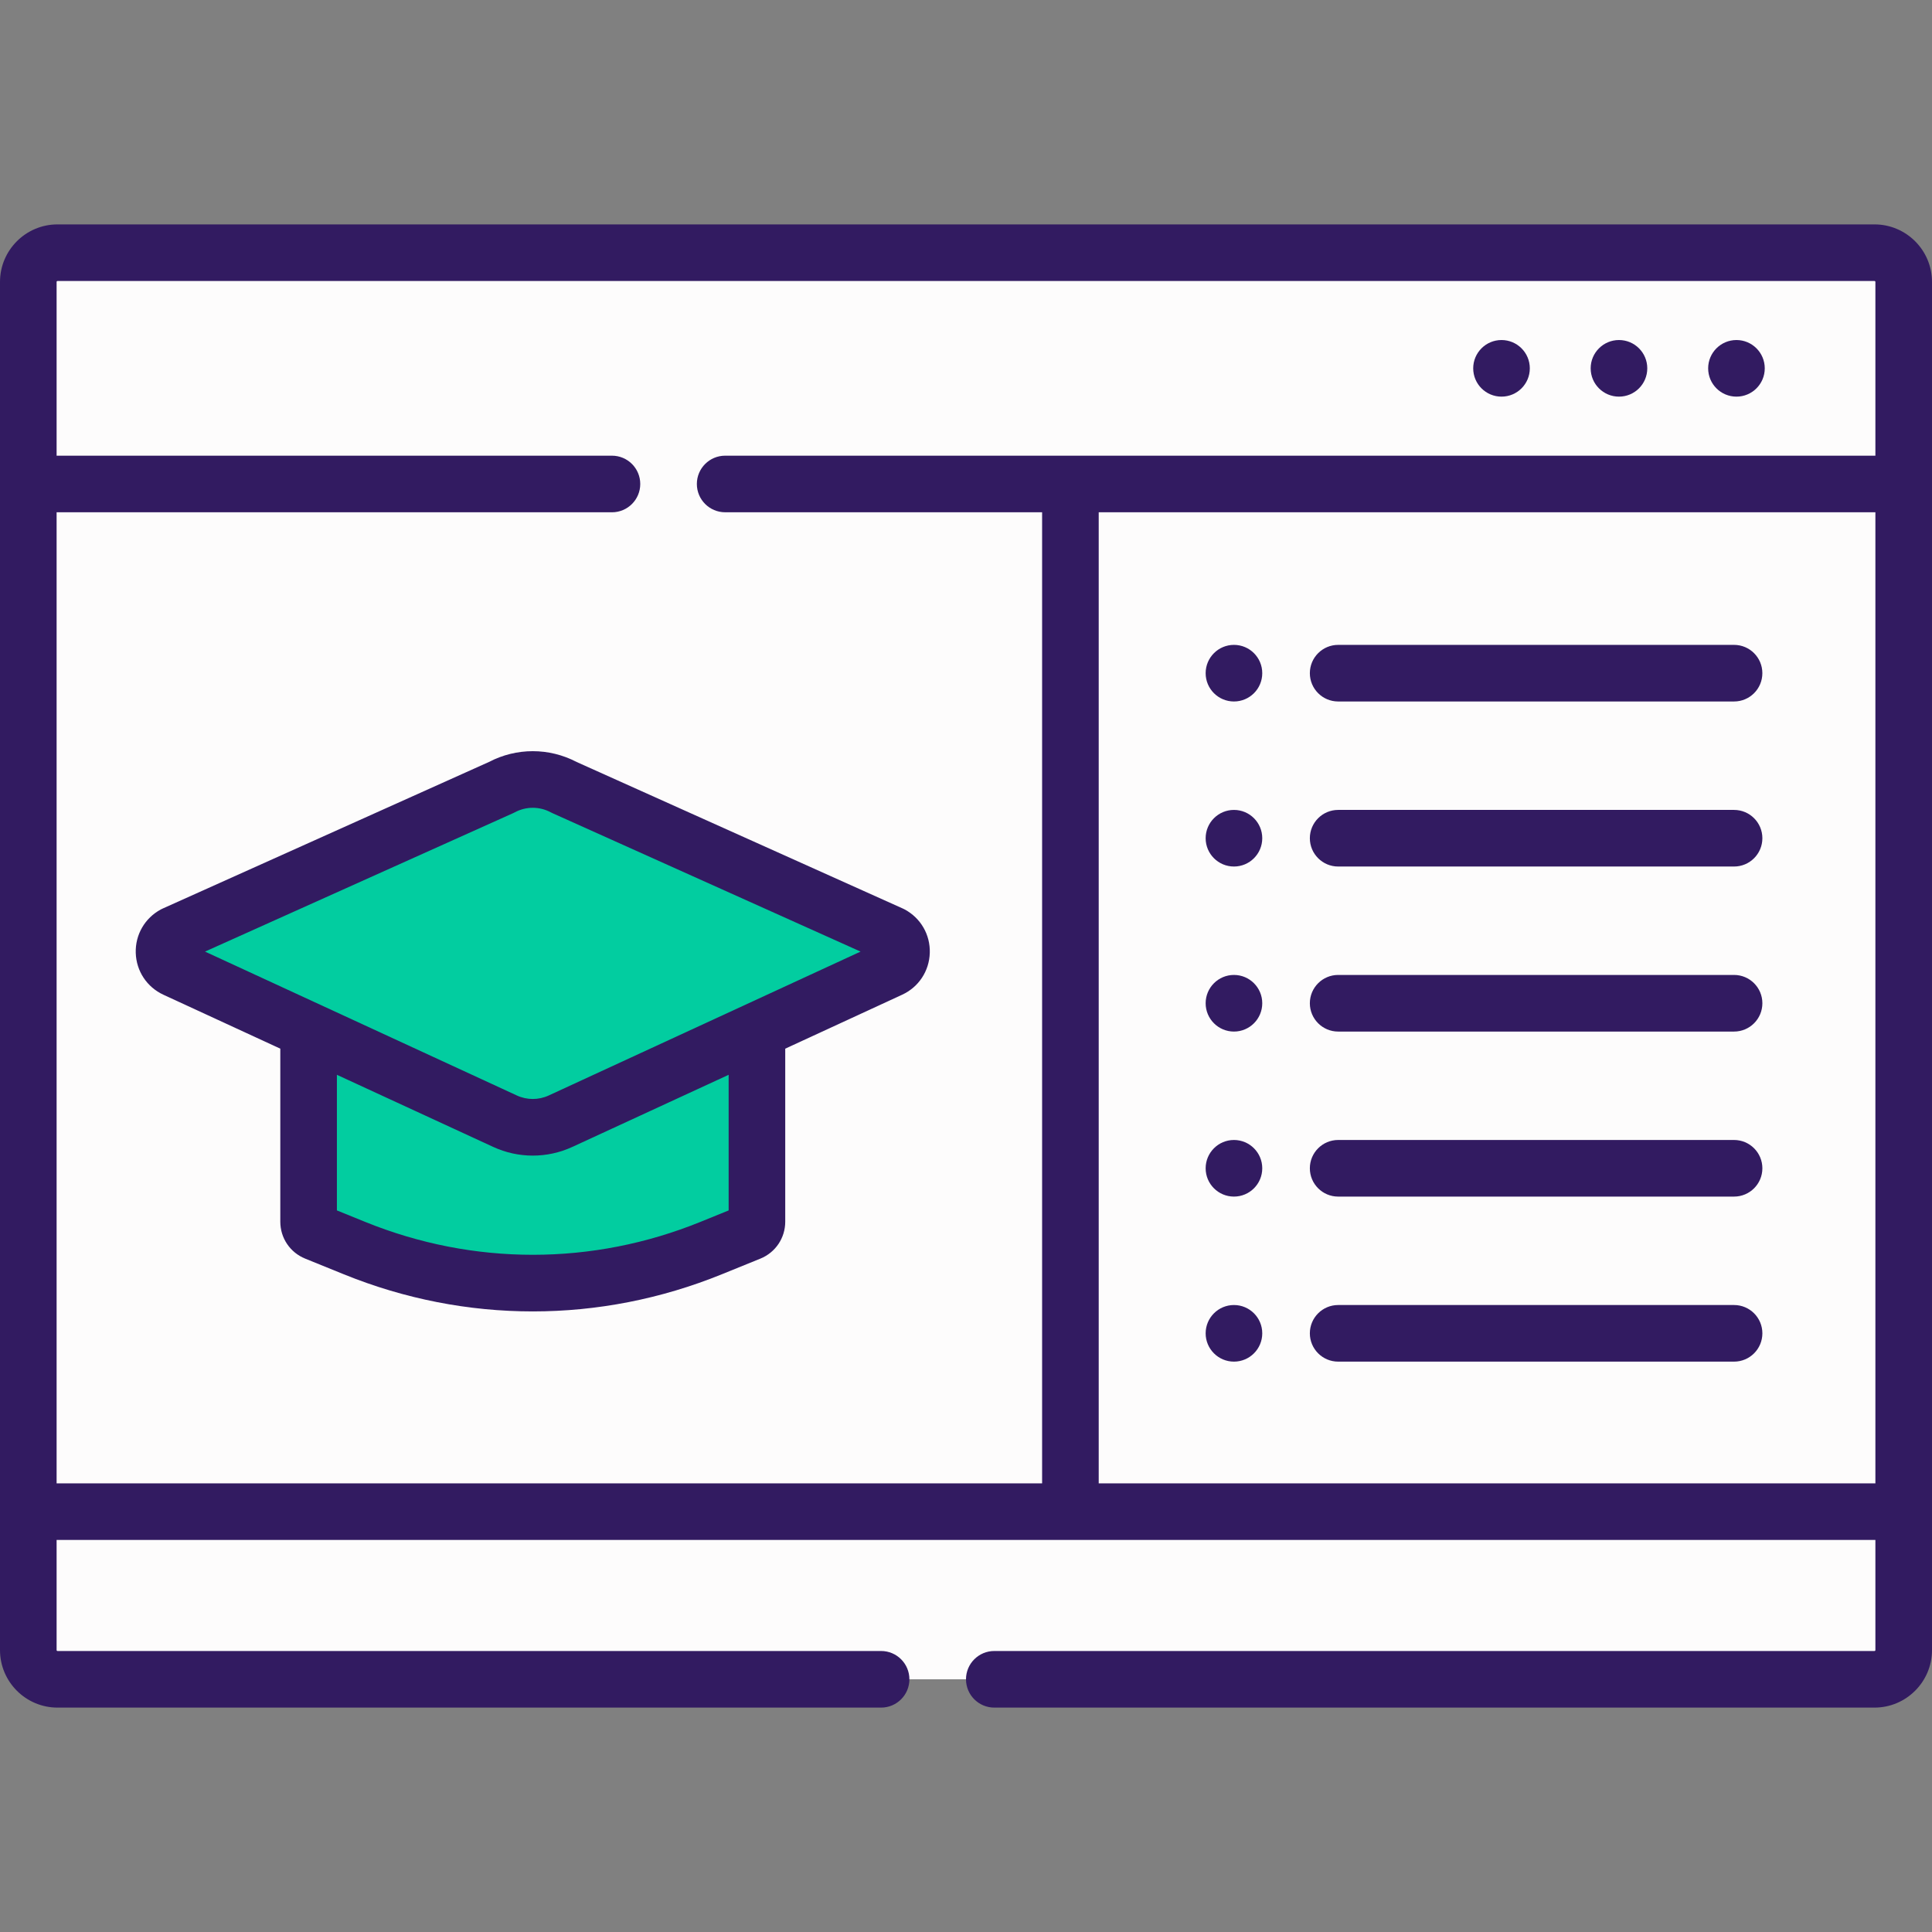<?xml version="1.0" encoding="UTF-8"?> <svg xmlns="http://www.w3.org/2000/svg" width="94" height="94" viewBox="0 0 94 94" fill="none"><rect x="0" y="0" width="94" height="94" fill="#808080" stroke="none"/> <g clip-path="url(#clip0)"> <path d="M91.202 81.705H2.798C2.013 81.705 1.377 81.068 1.377 80.284V13.716C1.377 12.931 2.013 12.295 2.798 12.295H91.202C91.987 12.295 92.623 12.931 92.623 13.716V80.284C92.623 81.068 91.987 81.705 91.202 81.705Z" fill="#FDFCFC"></path> <path d="M36.478 59.961L34.607 60.722C29.042 62.983 22.814 62.984 17.249 60.725L15.365 59.961C15.154 59.875 15.015 59.669 15.015 59.441V47.499H36.828V59.441C36.828 59.67 36.69 59.875 36.478 59.961Z" fill="#02CDA0"></path> <path d="M27.449 38.31L43.366 45.462C44.051 45.83 44.021 46.823 43.315 47.148L27.273 54.55C26.416 54.946 25.428 54.946 24.571 54.55L8.529 47.148C7.823 46.823 7.792 45.83 8.477 45.462L24.395 38.31C25.348 37.798 26.495 37.798 27.449 38.31Z" fill="#02CDA0"></path> <path d="M73.055 19.298C73.815 19.298 74.432 18.682 74.432 17.921C74.432 17.161 73.815 16.544 73.055 16.544C72.294 16.544 71.678 17.161 71.678 17.921C71.678 18.682 72.294 19.298 73.055 19.298Z" fill="#321B61"></path> <path d="M78.77 19.298C79.531 19.298 80.147 18.682 80.147 17.921C80.147 17.161 79.531 16.544 78.77 16.544C78.01 16.544 77.393 17.161 77.393 17.921C77.393 18.682 78.01 19.298 78.77 19.298Z" fill="#321B61"></path> <path d="M84.486 19.298C85.246 19.298 85.863 18.682 85.863 17.921C85.863 17.161 85.246 16.544 84.486 16.544C83.725 16.544 83.109 17.161 83.109 17.921C83.109 18.682 83.725 19.298 84.486 19.298Z" fill="#321B61"></path> <path d="M91.202 10.918H2.798C1.255 10.918 0 12.173 0 13.716V80.284C0 81.826 1.255 83.082 2.798 83.082H42.869C43.63 83.082 44.246 82.465 44.246 81.705C44.246 80.944 43.63 80.328 42.869 80.328H2.798C2.774 80.328 2.754 80.308 2.754 80.284V74.925H91.246V80.284C91.246 80.308 91.226 80.328 91.202 80.328H48.377C47.617 80.328 47 80.944 47 81.705C47 82.465 47.617 83.082 48.377 83.082H91.202C92.745 83.082 94 81.826 94 80.284V13.716C94 12.173 92.745 10.918 91.202 10.918ZM2.754 24.925H29.774C30.535 24.925 31.151 24.308 31.151 23.548C31.151 22.787 30.535 22.171 29.774 22.171H2.754V13.716C2.754 13.692 2.774 13.672 2.798 13.672H91.202C91.226 13.672 91.246 13.691 91.246 13.716V22.171H35.282C34.522 22.171 33.905 22.787 33.905 23.548C33.905 24.308 34.522 24.924 35.282 24.924H50.703V72.171H2.754V24.925ZM53.457 72.171V24.925H91.246V72.171H53.457Z" fill="#321B61"></path> <path d="M44.018 44.249C43.99 44.234 43.96 44.22 43.931 44.206L28.054 37.073C26.715 36.373 25.129 36.373 23.79 37.073L7.913 44.206C7.883 44.22 7.854 44.234 7.825 44.249C7.046 44.668 6.578 45.478 6.605 46.363C6.632 47.248 7.148 48.028 7.952 48.399L13.638 51.022V59.441C13.638 60.234 14.113 60.939 14.848 61.237L16.731 62.001C19.695 63.204 22.809 63.806 25.923 63.806C29.041 63.806 32.159 63.203 35.125 61.997L36.996 61.237C37.731 60.938 38.205 60.233 38.205 59.441V51.022L43.892 48.398C44.696 48.028 45.211 47.248 45.238 46.363C45.266 45.478 44.798 44.669 44.018 44.249ZM35.452 58.892L34.089 59.446C28.827 61.585 23.03 61.586 17.767 59.45L16.392 58.892V52.294L23.994 55.801C24.607 56.084 25.264 56.225 25.922 56.225C26.58 56.225 27.237 56.084 27.85 55.801L35.452 52.294V58.892ZM26.697 53.3C26.205 53.527 25.64 53.527 25.148 53.3L9.975 46.299L24.959 39.566C24.989 39.553 25.018 39.539 25.047 39.523C25.595 39.229 26.249 39.229 26.797 39.523C26.826 39.539 26.855 39.553 26.885 39.566L41.87 46.299L26.697 53.3Z" fill="#321B61"></path> <path d="M60.037 34.13C60.798 34.13 61.414 33.514 61.414 32.753C61.414 31.993 60.798 31.376 60.037 31.376C59.277 31.376 58.66 31.993 58.66 32.753C58.66 33.514 59.277 34.13 60.037 34.13Z" fill="#321B61"></path> <path d="M60.037 42.16C60.798 42.16 61.414 41.543 61.414 40.783C61.414 40.023 60.798 39.406 60.037 39.406C59.277 39.406 58.66 40.023 58.66 40.783C58.66 41.543 59.277 42.16 60.037 42.16Z" fill="#321B61"></path> <path d="M60.037 50.19C60.798 50.19 61.414 49.573 61.414 48.812C61.414 48.052 60.798 47.435 60.037 47.435C59.277 47.435 58.66 48.052 58.66 48.812C58.66 49.573 59.277 50.19 60.037 50.19Z" fill="#321B61"></path> <path d="M60.037 58.219C60.798 58.219 61.414 57.603 61.414 56.842C61.414 56.082 60.798 55.465 60.037 55.465C59.277 55.465 58.66 56.082 58.66 56.842C58.66 57.603 59.277 58.219 60.037 58.219Z" fill="#321B61"></path> <path d="M60.037 66.249C60.798 66.249 61.414 65.632 61.414 64.872C61.414 64.111 60.798 63.495 60.037 63.495C59.277 63.495 58.66 64.111 58.66 64.872C58.66 65.632 59.277 66.249 60.037 66.249Z" fill="#321B61"></path> <path d="M65.107 34.13H84.37C85.13 34.13 85.746 33.514 85.746 32.753C85.746 31.993 85.13 31.376 84.37 31.376H65.107C64.347 31.376 63.73 31.993 63.73 32.753C63.73 33.514 64.347 34.13 65.107 34.13Z" fill="#321B61"></path> <path d="M84.37 39.406H65.107C64.347 39.406 63.73 40.023 63.73 40.783C63.73 41.543 64.347 42.16 65.107 42.16H84.37C85.13 42.16 85.747 41.543 85.747 40.783C85.747 40.023 85.13 39.406 84.37 39.406Z" fill="#321B61"></path> <path d="M84.37 47.435H65.107C64.347 47.435 63.73 48.052 63.73 48.812C63.73 49.573 64.347 50.19 65.107 50.19H84.37C85.13 50.19 85.747 49.573 85.747 48.812C85.747 48.052 85.13 47.435 84.37 47.435Z" fill="#321B61"></path> <path d="M84.37 55.465H65.107C64.347 55.465 63.73 56.082 63.73 56.842C63.73 57.603 64.347 58.219 65.107 58.219H84.37C85.13 58.219 85.747 57.603 85.747 56.842C85.747 56.082 85.13 55.465 84.37 55.465Z" fill="#321B61"></path> <path d="M84.37 63.495H65.107C64.347 63.495 63.73 64.111 63.73 64.872C63.73 65.632 64.347 66.249 65.107 66.249H84.37C85.13 66.249 85.747 65.632 85.747 64.872C85.747 64.111 85.13 63.495 84.37 63.495Z" fill="#321B61"></path> </g> <defs> <clipPath id="clip0"> <rect width="94" height="94" fill="white"></rect> </clipPath> </defs> </svg> 